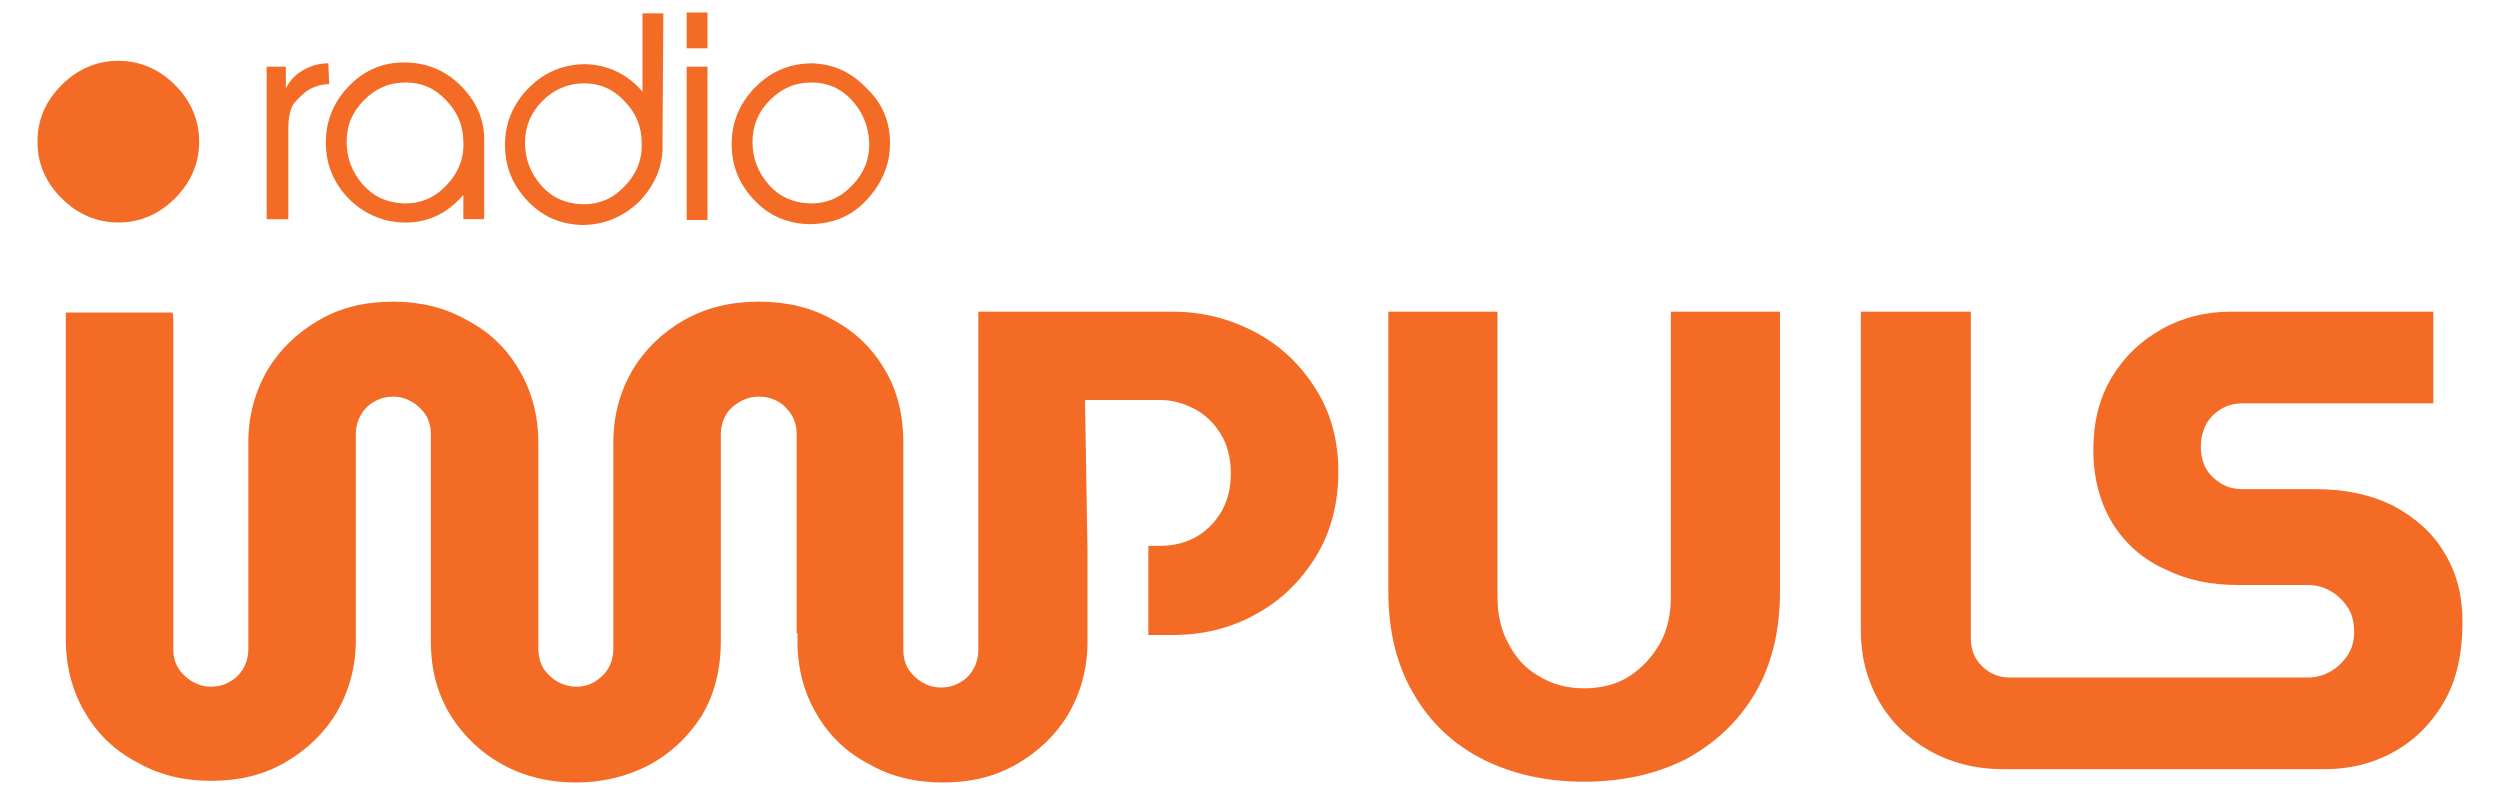 <?xml version="1.0" encoding="utf-8"?>
<svg version="1.1" id="Layer_1" xmlns="http://www.w3.org/2000/svg" xmlns:xlink="http://www.w3.org/1999/xlink" x="0px" y="0px"
	 viewBox="0 0 300 95.4" style="enable-background:new 0 0 300 95.4;" xml:space="preserve">
<style type="text/css">
	.st0{fill:#F36B25;}
</style>
<g>
	<g>
		<g>
			<g>
				<path class="st0" d="M39.5,10.1c-1.1,0-2.1,0.4-2.8,0.9c-0.7,0.6-1.2,1.1-1.5,1.5c-0.4,0.7-0.6,1.7-0.6,2.8v11h-2.6V8h2.3v2.6
					c0.5-1,1.3-1.8,2.3-2.3c0.9-0.5,1.9-0.7,2.8-0.7L39.5,10.1L39.5,10.1z"/>
				<path class="st0" d="M58.1,17.1v0.1v9.1h-2.5v-2.9c-2,2.3-4.4,3.4-7.3,3.3c-2.5-0.1-4.7-1.1-6.5-2.9c-1.8-1.9-2.7-4.1-2.7-6.7
					c0-2.7,1-5,2.9-6.9c1.9-1.9,4.2-2.8,6.9-2.7c2.6,0.1,4.8,1.1,6.6,3C57.3,12.4,58.2,14.6,58.1,17.1z M55.6,17
					c0-1.9-0.7-3.6-2.1-5c-1.3-1.4-2.9-2.1-4.8-2.1c-2,0-3.6,0.7-5,2.1s-2.1,3-2.1,5c0,1.9,0.6,3.6,1.9,5.1c1.3,1.5,2.9,2.2,4.8,2.3
					c2,0.1,3.8-0.6,5.2-2.1C55,20.8,55.7,19,55.6,17z"/>
				<path class="st0" d="M79.5,17.3c0.1,2.6-0.9,4.9-2.8,6.9c-2,1.9-4.3,2.8-6.9,2.8c-2.6-0.1-4.7-1-6.5-2.9
					c-1.8-1.9-2.7-4.1-2.7-6.7c0-2.7,1-5,2.9-6.9c1.9-1.9,4.2-2.8,6.8-2.8c2.7,0.1,5,1.2,6.8,3.3V1.6h2.5L79.5,17.3L79.5,17.3z
					 M77,17.1c0-1.9-0.7-3.6-2.1-5C73.6,10.7,72,10,70.1,10c-1.9,0-3.6,0.7-5,2.1c-1.4,1.4-2.1,3.1-2.1,5c0,1.9,0.6,3.6,1.9,5.1
					c1.3,1.5,2.9,2.2,4.8,2.3c2,0.1,3.8-0.6,5.2-2.1C76.4,20.9,77.1,19.1,77,17.1z"/>
				<path class="st0" d="M84.9,5.8h-2.5V1.5h2.5V5.8L84.9,5.8z M84.9,26.4h-2.5V8h2.5V26.4L84.9,26.4z"/>
				<path class="st0" d="M106.8,17.2c0,2.6-1,4.9-2.9,6.9s-4.2,2.8-6.9,2.8c-2.6-0.1-4.7-1-6.5-2.9c-1.8-1.9-2.7-4.1-2.7-6.7
					c0-2.7,1-5,2.9-6.9s4.2-2.8,6.8-2.8c2.6,0.1,4.7,1.1,6.5,3C105.9,12.4,106.8,14.6,106.8,17.2z M104.3,17c-0.1-1.9-0.8-3.6-2.1-5
					c-1.3-1.4-2.9-2.1-4.8-2.1c-2,0-3.6,0.7-5,2.1s-2.1,3.1-2.1,5c0,1.9,0.6,3.6,1.9,5.1c1.3,1.5,2.9,2.2,4.8,2.3
					c2,0.1,3.8-0.6,5.2-2.1C103.7,20.8,104.4,19,104.3,17z"/>
			</g>
		</g>
		<g>
			<g>
				<path class="st0" d="M190.1,93.8c-4.6,0-8.6-0.9-12.2-2.7c-3.5-1.8-6.3-4.4-8.3-7.9c-2-3.4-3-7.5-3-12.2V37.4h13.1v34.3
					c0,2,0.4,3.9,1.3,5.5c0.8,1.6,2,3,3.6,3.9c1.6,1,3.4,1.5,5.5,1.5c2.1,0,4-0.5,5.5-1.5c1.5-1,2.7-2.3,3.6-3.9
					c0.9-1.6,1.3-3.5,1.3-5.5V37.4h13.1v33.6c0,4.7-1,8.8-3,12.2c-2,3.4-4.8,6-8.3,7.9C198.7,92.9,194.7,93.8,190.1,93.8z"/>
			</g>
		</g>
		<g>
			<path class="st0" d="M293.3,66.3c-1.4-2.4-3.5-4.2-6.1-5.6c-2.6-1.3-5.7-2-9.2-2h-8.9c-0.9,0-1.8-0.2-2.6-0.7
				c-0.8-0.5-1.4-1.1-1.8-1.8c-0.4-0.8-0.6-1.6-0.6-2.6s0.2-1.8,0.6-2.6c0.4-0.8,1-1.4,1.8-1.9c0.8-0.5,1.7-0.7,2.6-0.7H292v-11
				h-24.3c-3,0-5.8,0.7-8.3,2.1c-2.5,1.4-4.5,3.3-6,5.8c-1.5,2.5-2.2,5.4-2.2,8.7c0,3.4,0.8,6.3,2.3,8.8c1.5,2.4,3.6,4.3,6.3,5.5
				c2.6,1.3,5.5,1.9,8.7,1.9h8.5c1,0,2,0.3,2.8,0.8c0.8,0.5,1.5,1.2,2,2c0.5,0.8,0.7,1.8,0.7,2.8c0,1-0.2,1.9-0.7,2.7
				c-0.5,0.8-1.2,1.5-2,2c-0.8,0.5-1.8,0.8-2.8,0.8h-22.5h-1h-12.4c-1.3,0-2.4-0.5-3.3-1.4c-0.9-0.9-1.3-2-1.3-3.3V37.4h-13.2v38.3
				c0,3,0.7,5.8,2.1,8.3c1.4,2.5,3.4,4.5,6,6c2.6,1.5,5.6,2.3,9,2.3h13.2h1h24.4c3,0,5.8-0.7,8.3-2.1c2.5-1.4,4.5-3.4,6-6
				c1.5-2.6,2.2-5.8,2.2-9.6C295.5,71.5,294.8,68.7,293.3,66.3z"/>
		</g>
		<g>
			<path class="st0" d="M157.9,46.7c-1.8-2.9-4.2-5.2-7.2-6.8c-3-1.6-6.3-2.5-10-2.5h-23.3l0,21.9v18.7c0,0.8-0.2,1.6-0.6,2.3
				c-0.4,0.7-0.9,1.2-1.6,1.6c-0.7,0.4-1.4,0.6-2.3,0.6c-0.8,0-1.5-0.2-2.2-0.6c-0.7-0.4-1.3-1-1.7-1.6c-0.4-0.7-0.6-1.4-0.6-2.3
				v-2.2c0,0,0,0,0,0V53.1c0-3.2-0.7-6.2-2.2-8.7c-1.5-2.6-3.6-4.6-6.2-6c-2.6-1.5-5.6-2.2-8.9-2.2c-3.4,0-6.3,0.7-9,2.2
				c-2.6,1.5-4.7,3.5-6.2,6c-1.5,2.6-2.3,5.5-2.3,8.7v24.7c0,0.9-0.2,1.7-0.6,2.4c-0.4,0.7-1,1.2-1.6,1.6c-0.7,0.4-1.4,0.6-2.2,0.6
				c-0.8,0-1.6-0.2-2.3-0.6c-0.7-0.4-1.3-1-1.7-1.6c-0.4-0.7-0.6-1.5-0.6-2.4V53.1c0-3.2-0.8-6.2-2.3-8.7c-1.5-2.6-3.6-4.6-6.3-6
				c-2.6-1.5-5.6-2.2-8.8-2.2c-3.4,0-6.3,0.7-8.9,2.2c-2.6,1.5-4.7,3.5-6.2,6c-1.5,2.6-2.3,5.5-2.3,8.7v6.1h0v18.7
				c0,0.8-0.2,1.6-0.6,2.3c-0.4,0.7-0.9,1.2-1.6,1.6c-0.7,0.4-1.4,0.6-2.3,0.6c-0.8,0-1.5-0.2-2.2-0.6c-0.7-0.4-1.3-1-1.7-1.6
				c-0.4-0.7-0.6-1.4-0.6-2.3V38.7c0-0.4,0-0.8-0.1-1.2c-3.6,0-8.2,0-12.8,0c0,0.1,0,0.2,0,0.2v39.1c0,3.2,0.8,6.2,2.3,8.7
				c1.5,2.6,3.6,4.6,6.3,6c2.6,1.5,5.6,2.2,8.8,2.2c3.4,0,6.3-0.7,8.9-2.2c2.6-1.5,4.7-3.5,6.2-6c1.5-2.6,2.3-5.5,2.3-8.7v-7.3
				c0,0,0,0,0,0V52.1c0-0.8,0.2-1.6,0.6-2.3c0.4-0.7,0.9-1.2,1.6-1.6c0.7-0.4,1.4-0.6,2.3-0.6c0.8,0,1.5,0.2,2.2,0.6
				c0.7,0.4,1.3,1,1.7,1.6c0.4,0.7,0.6,1.4,0.6,2.3v24.8c0,3.5,0.8,6.4,2.4,9c1.6,2.5,3.7,4.5,6.3,5.9c2.6,1.4,5.5,2.1,8.7,2.1
				c3.2,0,6.1-0.7,8.8-2.1c2.6-1.4,4.7-3.4,6.3-5.9c1.5-2.5,2.3-5.5,2.3-9V52.1c0-0.8,0.2-1.6,0.6-2.3c0.4-0.7,1-1.2,1.7-1.6
				c0.7-0.4,1.4-0.6,2.3-0.6c0.8,0,1.6,0.2,2.3,0.6c0.7,0.4,1.2,1,1.6,1.6c0.4,0.7,0.6,1.4,0.6,2.3V76c0,0,0,0,0.1,0v1
				c0,3.2,0.8,6.2,2.3,8.7c1.5,2.6,3.6,4.6,6.3,6c2.6,1.5,5.6,2.2,8.8,2.2c3.4,0,6.3-0.7,8.9-2.2c2.6-1.5,4.7-3.5,6.2-6
				c1.5-2.6,2.3-5.5,2.3-8.7v-0.4c0,0,0,0,0,0V66.1h0L130.2,48h9c1.5,0,2.9,0.4,4.2,1.1c1.3,0.7,2.3,1.7,3.1,3
				c0.8,1.3,1.2,2.9,1.2,4.7s-0.4,3.4-1.2,4.7c-0.8,1.3-1.8,2.3-3.1,3c-1.3,0.7-2.7,1-4.2,1h-1.4v10.7h2.9c3.6,0,7-0.8,10-2.5
				c3-1.6,5.4-4,7.2-6.9c1.8-2.9,2.7-6.4,2.7-10.2C160.6,52.9,159.7,49.5,157.9,46.7z"/>
		</g>
		<path class="st0" d="M14.2,26.7c-2.6,0-4.9-1-6.8-2.9S4.5,19.7,4.5,17s1-4.9,2.9-6.8c1.9-1.9,4.2-2.9,6.8-2.9c2.6,0,4.9,1,6.8,2.9
			c1.9,1.9,2.9,4.2,2.9,6.8s-1,4.9-2.9,6.8S16.8,26.7,14.2,26.7z"/>
	</g>
</g>
</svg>
